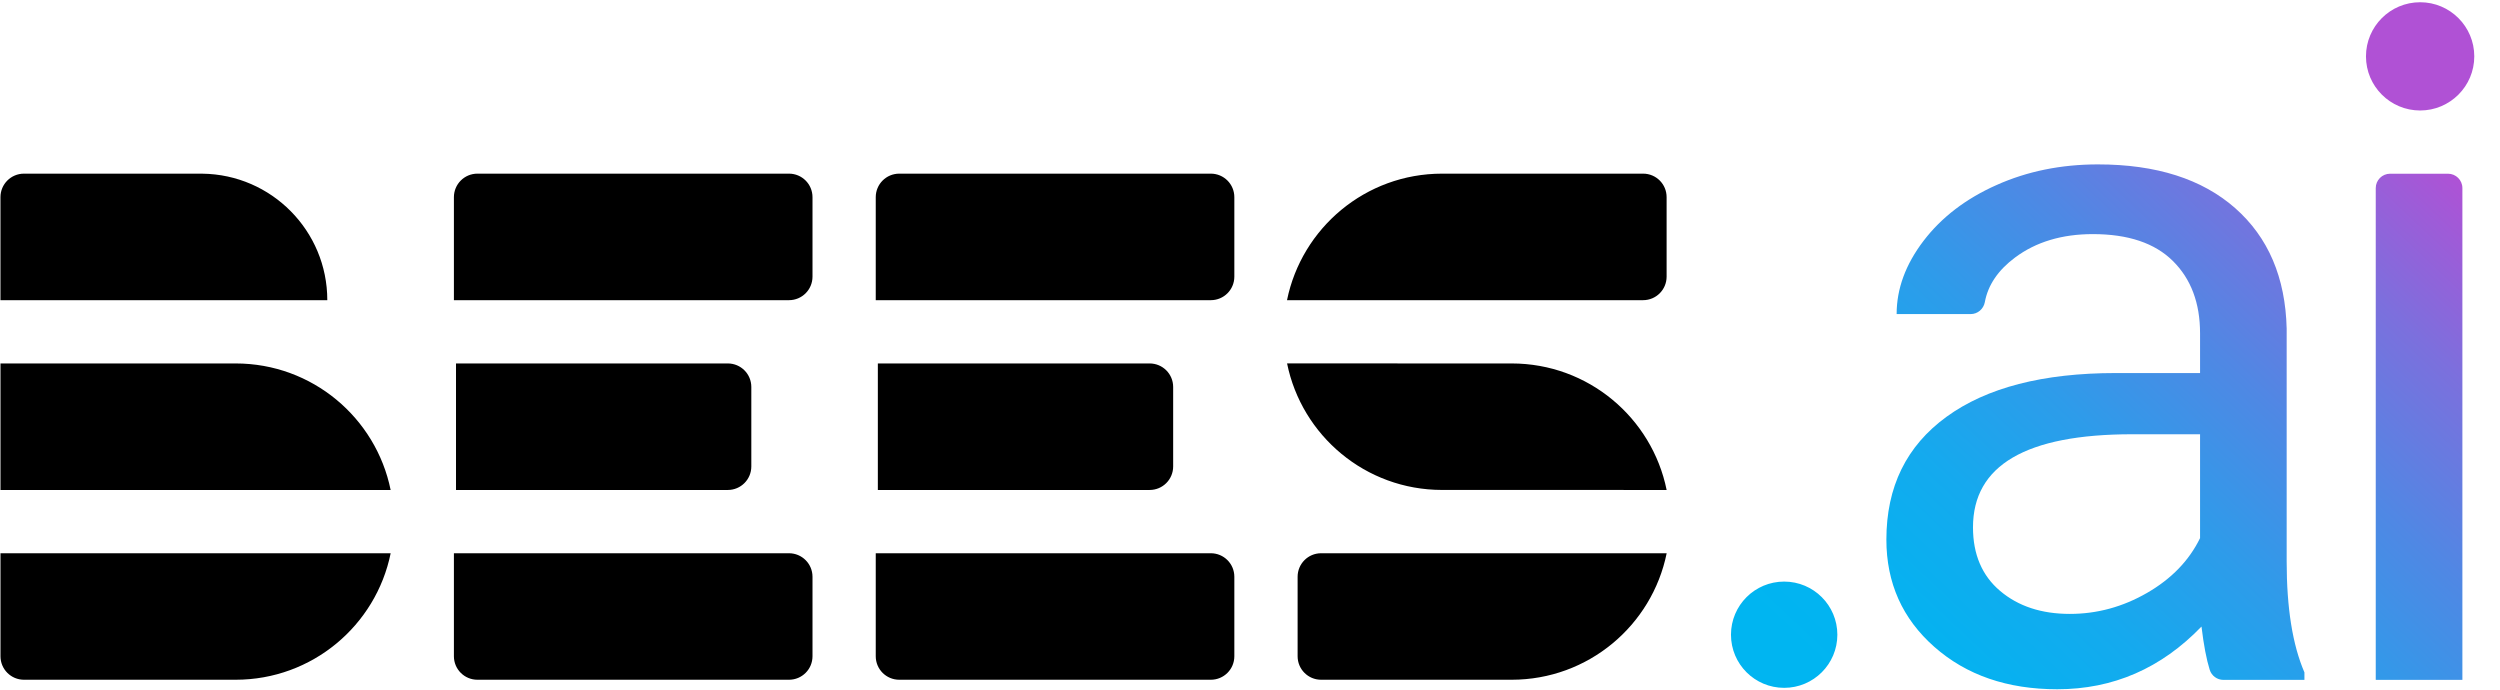 <svg width="87" height="24" viewBox="0 0 87 24" fill="none" xmlns="http://www.w3.org/2000/svg">
<g clip-path="url(#clip0_24160_32715)">
<path d="M27.457 6.043C27.909 6.043 28.275 6.409 28.275 6.861V9.628C28.275 10.08 27.909 10.446 27.457 10.446H15.796V6.861C15.796 6.409 16.162 6.043 16.614 6.043H27.457ZM27.457 19.253H15.796V22.838C15.796 23.29 16.162 23.655 16.614 23.655H27.457C27.909 23.655 28.275 23.29 28.275 22.838V20.071C28.275 19.619 27.908 19.253 27.457 19.253ZM26.146 16.233V13.466C26.146 13.014 25.78 12.648 25.328 12.648H15.869V17.051H25.328C25.78 17.051 26.146 16.685 26.146 16.233ZM42.137 6.043H31.294C30.842 6.043 30.476 6.409 30.476 6.861V10.446H42.137C42.589 10.446 42.955 10.08 42.955 9.628V6.861C42.955 6.409 42.589 6.043 42.137 6.043ZM42.137 19.253H30.476V22.838C30.476 23.29 30.842 23.655 31.294 23.655H42.137C42.589 23.655 42.955 23.29 42.955 22.838V20.071C42.955 19.619 42.589 19.253 42.137 19.253ZM40.826 16.233V13.466C40.826 13.014 40.46 12.648 40.008 12.648H30.549V17.051H40.008C40.46 17.051 40.826 16.685 40.826 16.233ZM0.017 22.838C0.017 23.29 0.383 23.655 0.835 23.655H8.201C10.864 23.655 13.085 21.765 13.595 19.253H0.017V22.838ZM45.157 20.071V22.838C45.157 23.29 45.523 23.655 45.974 23.655H52.606C55.269 23.655 57.49 21.765 58 19.253H45.974C45.523 19.253 45.157 19.619 45.157 20.071ZM57.181 6.043H50.183C47.52 6.043 45.299 7.934 44.788 10.446H57.18C57.632 10.446 57.998 10.08 57.998 9.628V6.861C57.999 6.409 57.633 6.043 57.181 6.043ZM8.201 12.648H0.017V17.051H13.594C13.084 14.539 10.864 12.648 8.201 12.648ZM52.606 12.648L44.79 12.647C45.3 15.159 47.52 17.05 50.183 17.05L57.999 17.051C57.489 14.539 55.269 12.648 52.606 12.648ZM7.041 6.044L0.834 6.043C0.382 6.043 0.016 6.409 0.016 6.861V10.446H11.39C11.391 8.032 9.448 6.072 7.041 6.044Z" fill="black"/>
<path d="M76.898 23.309C76.785 22.949 76.689 22.448 76.612 21.804C75.21 23.258 73.538 23.986 71.593 23.986C69.855 23.986 68.43 23.495 67.316 22.512C66.202 21.53 65.646 20.284 65.646 18.777C65.646 16.943 66.343 15.519 67.739 14.504C69.135 13.489 71.098 12.982 73.629 12.982H76.562V11.598C76.562 10.546 76.247 9.707 75.617 9.083C74.988 8.459 74.059 8.147 72.831 8.147C71.756 8.147 70.854 8.418 70.126 8.96C69.532 9.403 69.181 9.921 69.072 10.515C69.027 10.754 68.822 10.93 68.579 10.93H66.003C66.003 10.05 66.315 9.201 66.939 8.382C67.564 7.563 68.411 6.914 69.482 6.438C70.551 5.96 71.728 5.721 73.009 5.721C75.04 5.721 76.632 6.229 77.784 7.243C78.935 8.258 79.532 9.654 79.576 11.434V19.541C79.576 21.158 79.782 22.444 80.194 23.399V23.66H77.375C77.156 23.66 76.963 23.517 76.898 23.309ZM72.032 21.364C72.977 21.364 73.874 21.12 74.721 20.631C75.568 20.142 76.181 19.507 76.562 18.726V15.112H74.2C70.507 15.112 68.66 16.193 68.66 18.352C68.66 19.295 68.976 20.034 69.605 20.565C70.235 21.098 71.044 21.364 72.032 21.364ZM85.691 23.66H82.676V6.545C82.676 6.269 82.9 6.045 83.177 6.045H85.19C85.467 6.045 85.691 6.269 85.691 6.545V23.66ZM84.221 0.078C83.18 0.078 82.336 0.921 82.336 1.962C82.336 3.002 83.18 3.845 84.221 3.845C85.261 3.845 86.105 3.002 86.105 1.962C86.105 0.921 85.261 0.078 84.221 0.078ZM62.089 20.239C61.066 20.239 60.238 21.067 60.238 22.088C60.238 23.11 61.066 23.937 62.089 23.937C63.111 23.937 63.94 23.11 63.94 22.088C63.94 21.067 63.111 20.239 62.089 20.239Z" fill="url(#paint0_linear_24160_32715)"/>
</g>
<defs>
<linearGradient id="paint0_linear_24160_32715" x1="66.599" y1="26.338" x2="86.05" y2="5.641" gradientUnits="userSpaceOnUse">
<stop stop-color="#00B5F1"/>
<stop offset="0.124" stop-color="#05B2F0"/>
<stop offset="0.274" stop-color="#14AAEE"/>
<stop offset="0.438" stop-color="#2D9CEA"/>
<stop offset="0.611" stop-color="#4F88E4"/>
<stop offset="0.793" stop-color="#7B70DD"/>
<stop offset="0.979" stop-color="#B051D5"/>
</linearGradient>
<clipPath id="clip0_24160_32715">
<rect width="86.206" height="24" fill="white"/>
</clipPath>
</defs>
</svg>

